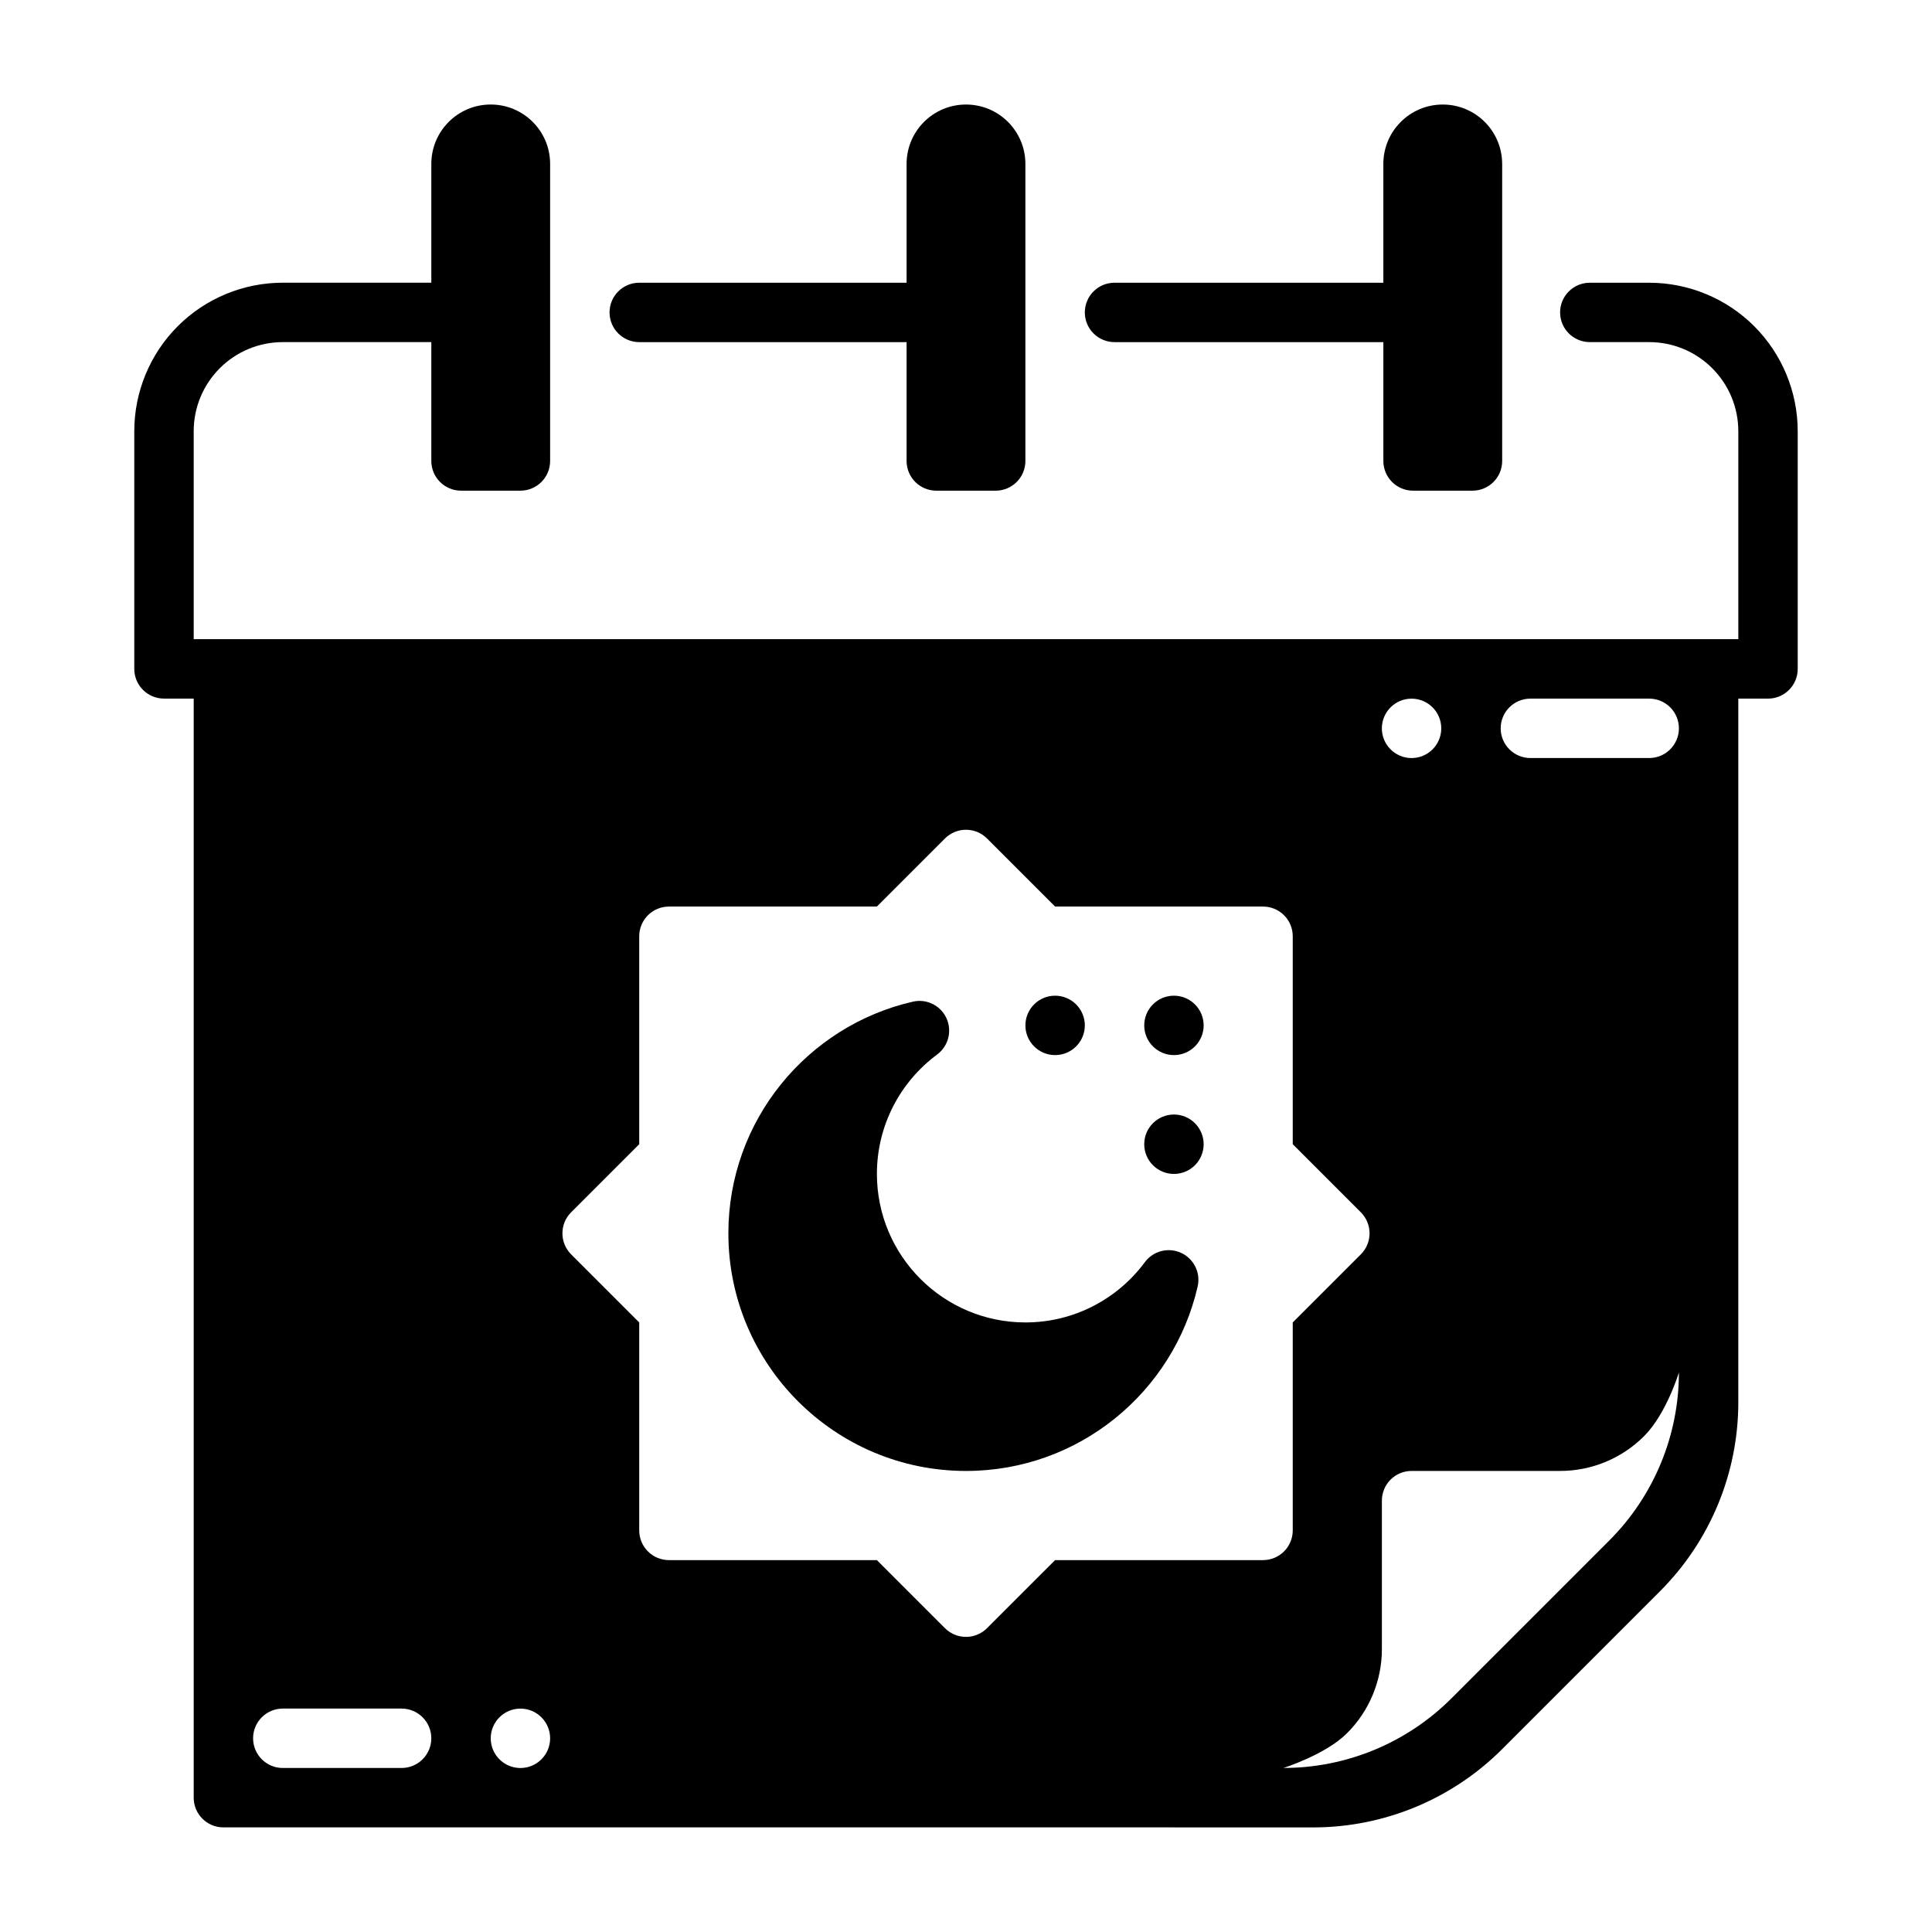 <?xml version="1.0" encoding="UTF-8"?>
<!-- Uploaded to: ICON Repo, www.iconrepo.com, Generator: ICON Repo Mixer Tools -->
<svg fill="#000000" width="800px" height="800px" version="1.1" viewBox="144 144 512 512" xmlns="http://www.w3.org/2000/svg">
 <g fill-rule="evenodd">
  <path d="m462.98 415.74c0 2.086-0.832 4.09-2.309 5.566-1.477 1.477-3.477 2.305-5.566 2.305-4.348 0-7.871-3.523-7.871-7.871 0-4.348 3.523-7.871 7.871-7.871 2.09 0 4.09 0.828 5.566 2.305 1.477 1.477 2.309 3.477 2.309 5.566z"/>
  <path d="m431.49 415.74c0 2.086-0.832 4.09-2.309 5.566-1.477 1.477-3.477 2.305-5.566 2.305-4.348 0-7.871-3.523-7.871-7.871 0-4.348 3.523-7.871 7.871-7.871 2.09 0 4.09 0.828 5.566 2.305 1.477 1.477 2.309 3.477 2.309 5.566z"/>
  <path d="m462.98 447.23c0 2.086-0.832 4.09-2.309 5.566-1.477 1.477-3.477 2.305-5.566 2.305-4.348 0-7.871-3.523-7.871-7.871 0-4.348 3.523-7.871 7.871-7.871 2.09 0 4.09 0.828 5.566 2.305 1.477 1.477 2.309 3.477 2.309 5.566z"/>
  <path d="m392.35 423.45c3-2.219 4.023-6.234 2.465-9.621s-5.273-5.211-8.902-4.375c-27.984 6.406-48.887 31.473-48.887 61.387 0 34.754 28.223 62.977 62.977 62.977 29.914 0 54.977-20.898 61.387-48.887 0.836-3.629-0.992-7.344-4.375-8.902-3.387-1.559-7.398-0.535-9.621 2.465-7.172 9.684-18.68 15.965-31.645 15.965-21.727 0-39.359-17.633-39.359-39.359 0-12.965 6.281-24.473 15.965-31.645z"/>
  <path d="m557.44 226.8c0-4.344 3.527-7.871 7.871-7.871h15.742c10.438 0 20.453 4.148 27.836 11.523 7.375 7.383 11.523 17.398 11.523 27.836v62.984c0 4.344-3.527 7.871-7.871 7.871h-7.871v186.46c0 18.781-7.461 36.801-20.75 50.09-12.594 12.602-29.23 29.238-41.832 41.84-13.281 13.289-31.309 20.75-50.098 20.75h-36.887v-0.008h-251.9c-4.344 0-7.871-3.527-7.871-7.871v-291.27h-7.875c-4.344 0-7.871-3.527-7.871-7.871v-62.984c0-10.438 4.148-20.453 11.523-27.836 7.383-7.375 17.398-11.523 27.836-11.523h39.359v-31.48c0-8.699 7.047-15.742 15.742-15.742 8.699 0 15.742 7.047 15.742 15.742v78.719c0 4.344-3.527 7.871-7.871 7.871h-15.742c-4.344 0-7.871-3.527-7.871-7.871v-31.496h-39.359c-6.266 0-12.273 2.488-16.695 6.918-4.434 4.426-6.918 10.43-6.918 16.695v55.113h409.34v-55.113c0-6.266-2.488-12.273-6.918-16.695-4.426-4.434-10.43-6.918-16.695-6.918h-15.742c-4.344 0-7.871-3.527-7.871-7.871zm-275.52 370c4.344 0 7.871 3.527 7.871 7.871s-3.527 7.871-7.871 7.871-7.871-3.527-7.871-7.871 3.527-7.871 7.871-7.871zm-62.977 15.734h31.488c4.344 0 7.871-3.527 7.871-7.871s-3.527-7.871-7.871-7.871h-31.488c-4.344 0-7.871 3.527-7.871 7.871s3.527 7.871 7.871 7.871zm360.76-87.945c5.91-5.902 9.227-16.879 9.227-16.879 0 16.703-6.637 32.715-18.445 44.531-12.594 12.602-29.23 29.23-41.832 41.832-11.809 11.816-27.828 18.453-44.531 18.453 0 0 11.141-3.488 16.863-9.219 5.91-5.902 9.227-13.91 9.227-22.262v-39.359c0-2.086 0.828-4.094 2.305-5.566 1.473-1.48 3.481-2.305 5.566-2.305h39.359c8.352 0 16.359-3.312 22.262-9.227zm-156.09-140.34h55.105c2.086 0 4.094 0.828 5.566 2.305 1.48 1.473 2.305 3.473 2.305 5.566v55.105s11.066 11.066 18.051 18.051c3.07 3.07 3.07 8.062 0 11.133-6.984 6.984-18.051 18.051-18.051 18.051v55.113c0 2.086-0.828 4.086-2.305 5.566-1.473 1.48-3.481 2.305-5.566 2.305h-55.105s-11.066 11.066-18.051 18.043c-1.473 1.48-3.481 2.305-5.566 2.305-2.086 0-4.094-0.828-5.566-2.305-6.984-6.977-18.051-18.043-18.051-18.043h-55.105c-2.086 0-4.094-0.828-5.566-2.305-1.48-1.48-2.305-3.481-2.305-5.566v-55.113s-11.066-11.066-18.051-18.051c-3.07-3.07-3.07-8.062 0-11.133 6.984-6.984 18.051-18.051 18.051-18.051v-55.105c0-2.094 0.828-4.094 2.305-5.566 1.473-1.48 3.481-2.305 5.566-2.305h55.105s11.066-11.066 18.051-18.051c3.07-3.07 8.062-3.07 11.133 0l18.051 18.051zm94.465-55.098c-4.344 0-7.871 3.527-7.871 7.871s3.527 7.871 7.871 7.871 7.871-3.527 7.871-7.871-3.527-7.871-7.871-7.871zm62.977-0.008h-31.488c-4.344 0-7.871 3.527-7.871 7.871s3.527 7.871 7.871 7.871h31.488c4.344 0 7.871-3.527 7.871-7.871s-3.527-7.871-7.871-7.871zm-38.965-141.7v78.719c0 4.344-3.519 7.871-7.871 7.871h-15.742c-4.344 0-7.871-3.527-7.871-7.871v-31.496h-71.246c-2.086 0-4.094-0.836-5.566-2.305-1.48-1.48-2.305-3.481-2.305-5.566 0-2.086 0.828-4.094 2.305-5.566 1.473-1.48 3.481-2.305 5.566-2.305h71.242v-31.48c0-8.699 7.055-15.742 15.742-15.742 8.699 0 15.742 7.047 15.742 15.742zm-126.35 0v78.719c0 4.344-3.527 7.871-7.871 7.871h-15.742c-4.344 0-7.871-3.527-7.871-7.871v-31.496h-70.848c-4.344 0-7.871-3.527-7.871-7.871s3.527-7.871 7.871-7.871h70.848v-31.48c0-8.699 7.047-15.742 15.742-15.742 8.699 0 15.742 7.047 15.742 15.742z"/>
 </g>
</svg>